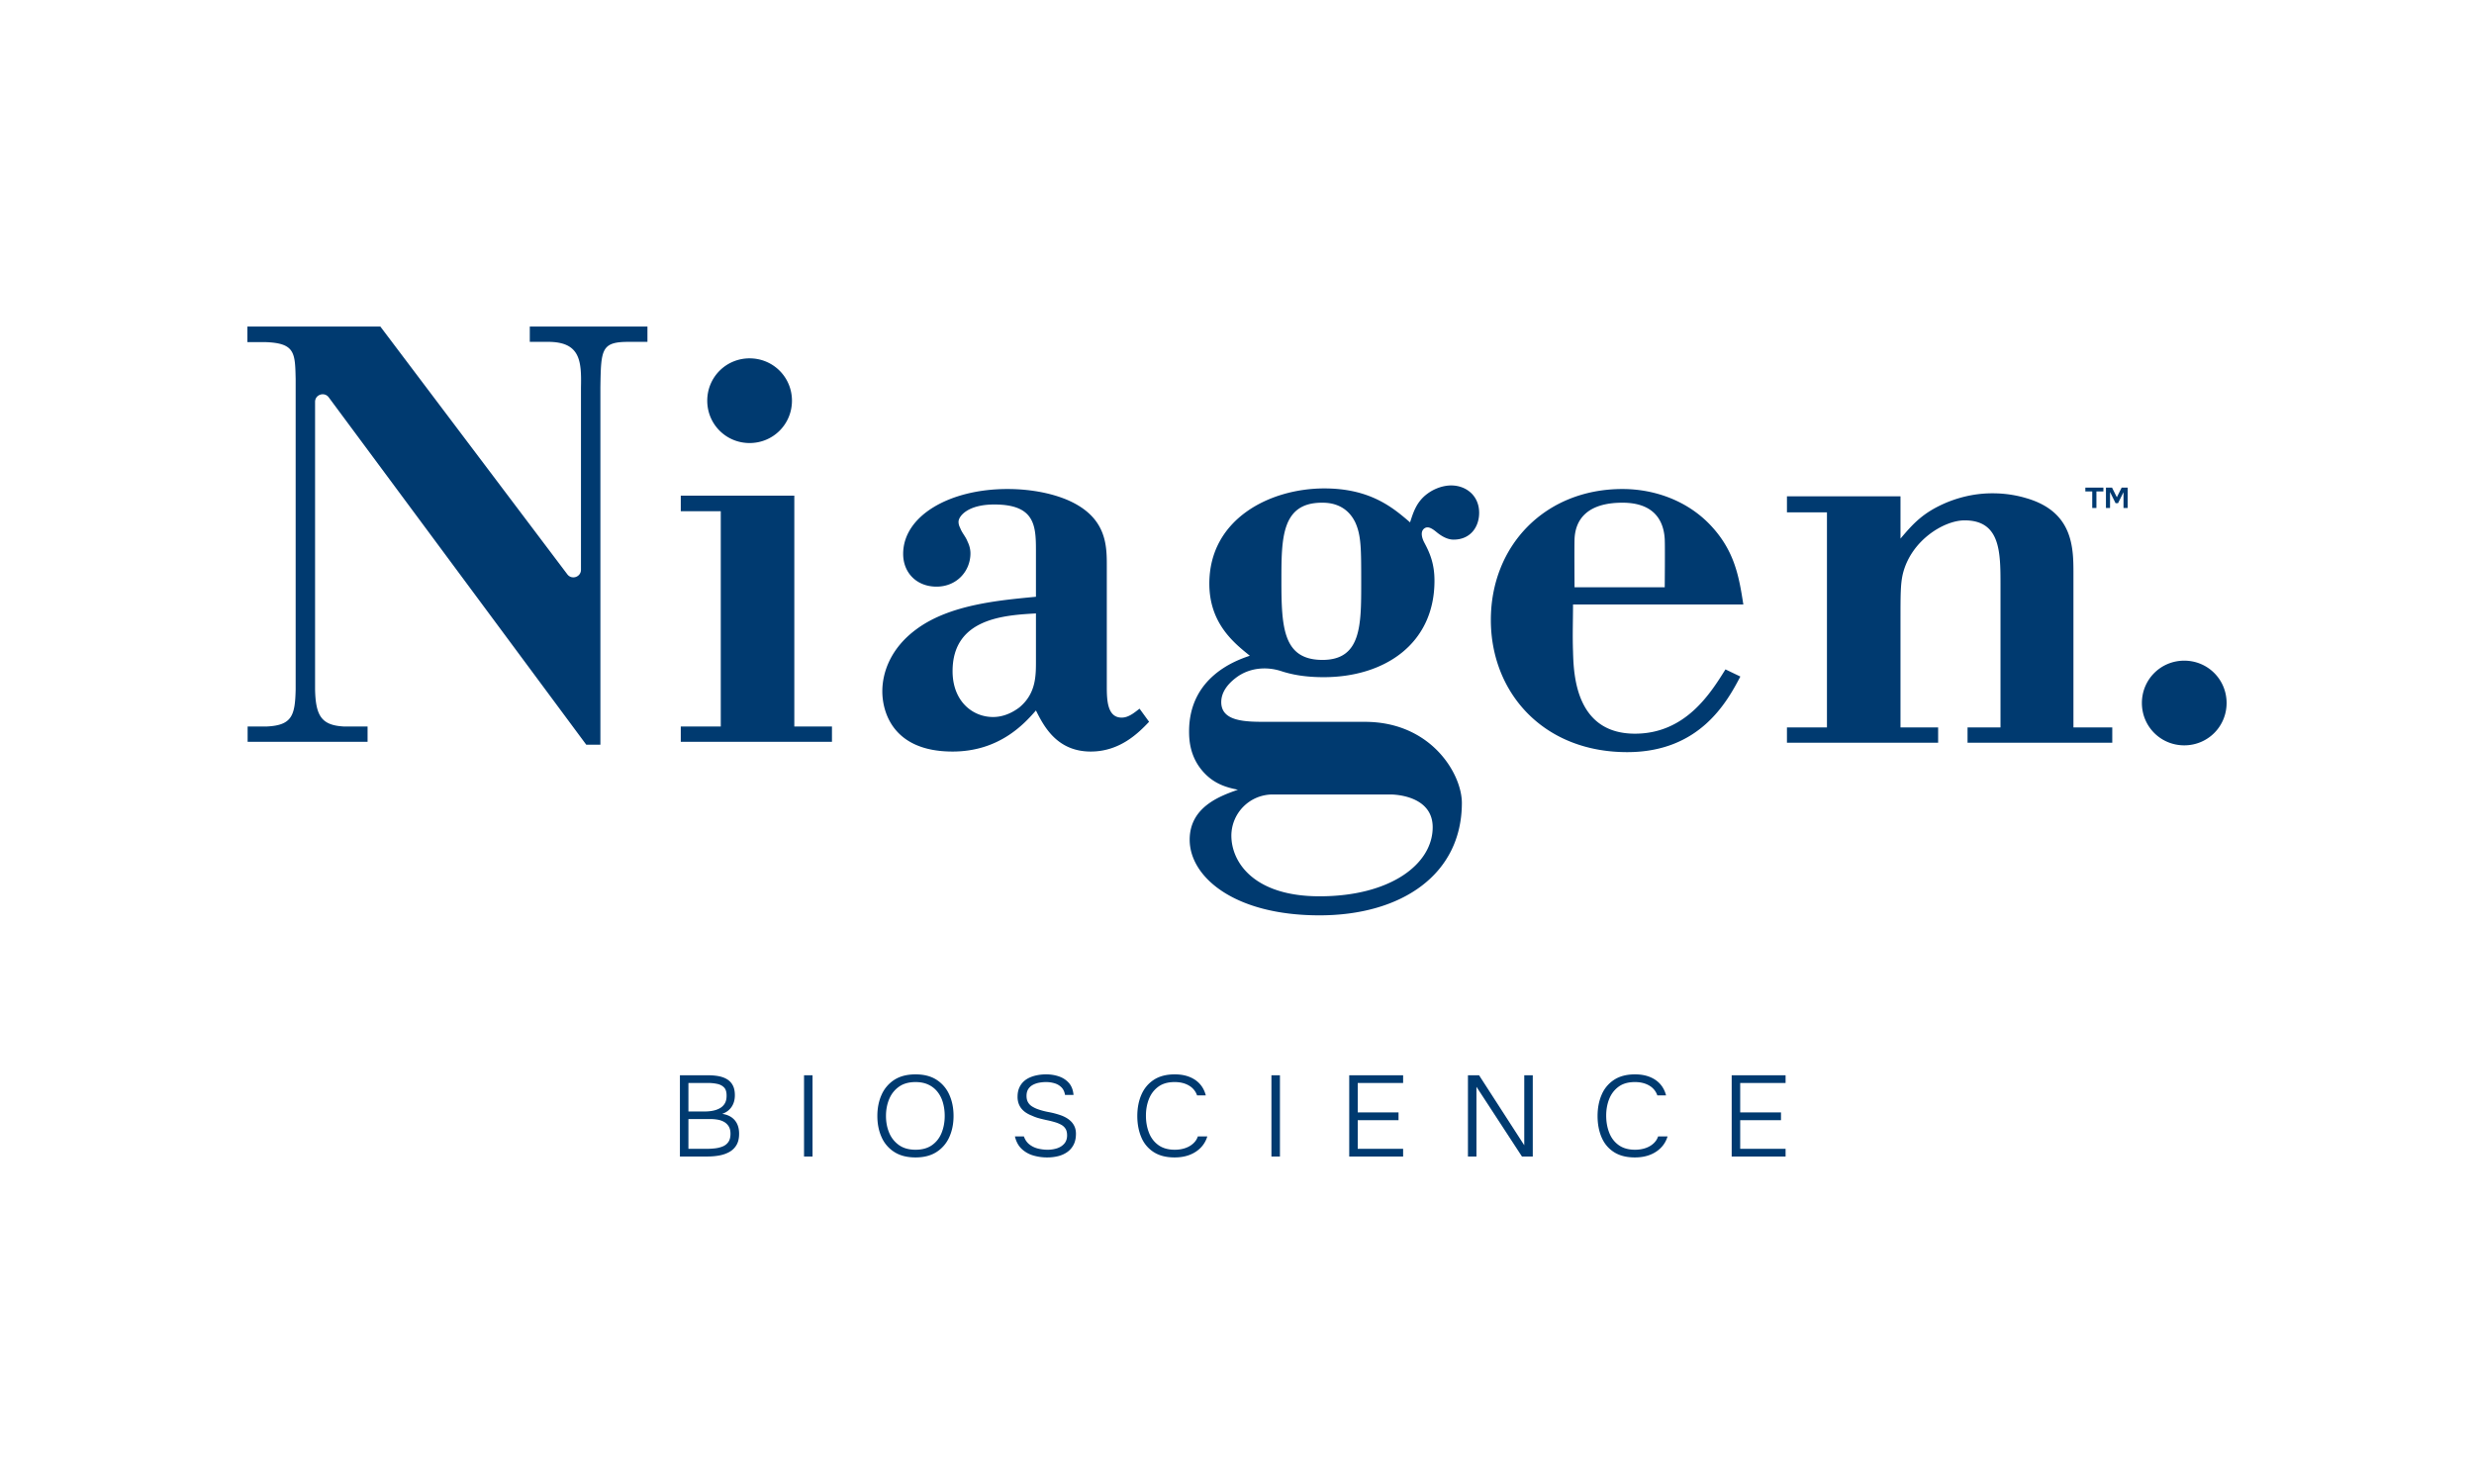 <svg xmlns="http://www.w3.org/2000/svg" viewBox="0 0 360 216"><g id="Layer_1"><path d="m55.349 47.533 27.206 36.062c.638.845 1.984.394 1.984-.664V56.398c.086-3.852-.085-6.64-4.793-6.64h-2.654v-2.225h17.12v2.225h-2.739c-3.99 0-4.023 1.076-4.109 6.64v51.998H85.31L47.836 57.834c-.633-.853-1.989-.406-1.989.657v41.859c.085 3.852.941 5.221 4.194 5.393h3.446v2.225H36.033v-2.225h2.794c3.681-.172 4.11-1.627 4.195-5.393V55.15c-.048-2.118-.07-3.492-.825-4.32-.588-.642-1.62-.955-3.455-1.03H36v-2.268h19.35ZM99.062 74.412v-2.266h16.521v33.597h5.479v2.225h-22v-2.225h5.82V74.412h-5.82ZM260.025 72.238h16.522v6.156c1.883-2.226 3.338-3.852 6.847-5.308 2.569-1.027 4.794-1.284 6.506-1.284.6 0 2.568 0 4.88.685 6.934 1.969 6.934 7.277 6.934 11.043v22.348h5.65v2.226h-21.059v-2.226h4.794V85.156c0-4.793 0-9.416-5.222-9.416-2.996 0-7.79 2.91-8.988 7.79-.342 1.455-.342 2.996-.342 6.934v15.414h5.478v2.226h-22v-2.226h5.821V74.575h-5.821v-2.337ZM317.837 96.16c3.424 0 6.163 2.74 6.163 6.164s-2.739 6.163-6.163 6.163-6.163-2.74-6.163-6.163 2.739-6.164 6.163-6.164ZM109.077 52.16c3.425 0 6.164 2.739 6.164 6.163s-2.74 6.163-6.164 6.163-6.163-2.74-6.163-6.163 2.74-6.164 6.163-6.164ZM150.744 80.015c0-3.64-.26-6.585-6.066-6.585-3.898 0-5.198 1.732-5.198 2.512 0 .347.086.607.26.953.26.694.78 1.214 1.04 1.907.26.52.433 1.126.433 1.733 0 2.6-1.994 4.852-4.939 4.852-2.86 0-4.852-1.993-4.852-4.766 0-5.545 6.757-9.444 15.163-9.444 3.12 0 6.151.52 8.665 1.56 5.892 2.512 5.805 6.758 5.805 9.79v17.417c0 1.993.087 4.506 2.166 4.506 1.04 0 1.907-.78 2.6-1.3l1.386 1.906c-1.56 1.647-4.245 4.333-8.491 4.333-4.94 0-6.845-3.726-7.972-5.98-1.733 1.994-5.372 5.98-12.131 5.98-8.924 0-10.224-6.066-10.224-8.752 0-2.773 1.213-6.325 5.025-9.098 4.852-3.553 11.958-4.16 17.33-4.679v-6.845Zm0 9.271c-4.593.26-12.131.693-12.131 8.405 0 4.333 2.86 6.672 5.892 6.672 1.474 0 2.773-.607 3.813-1.386 2.513-2.08 2.426-4.766 2.426-7.019v-6.672ZM253.245 98.47c-1.993 3.813-5.979 11.005-16.464 11.005-12.303 0-19.842-8.751-19.842-19.236 0-10.83 7.886-19.062 19.149-19.062 4.852 0 9.618 1.82 12.911 5.372 3.466 3.726 4.072 7.538 4.68 11.437h-24.782c0 2.253-.088 4.506 0 6.846.087 3.292.346 11.957 9.011 11.957 7.366 0 11.004-5.892 13.17-9.358l2.167 1.04Zm-11.004-20.002c-.15-2.723-1.577-5.298-6.153-5.298-5.054 0-6.855 2.383-6.97 5.298-.04 1.013 0 7.006 0 7.006h13.123s.056-5.99 0-7.006ZM198.594 105.065c8.962 0 13.39 6.503 14.035 10.699.06.385.093.752.093 1.087 0 10.487-8.84 16.38-20.714 16.38-12.48 0-18.894-5.632-18.894-11.006 0-4.853 4.594-6.413 7.02-7.28-1.82-.347-3.403-.91-4.801-2.341-2.185-2.237-2.305-4.852-2.305-6.153 0-7.886 6.76-10.313 8.84-11.006-2.254-1.82-5.894-4.68-5.894-10.487 0-9.447 8.84-13.867 16.728-13.867 6.76 0 10.053 2.86 12.48 4.94.433-1.3.867-2.946 2.513-4.16 1.04-.78 2.34-1.213 3.467-1.213 2.166 0 4.073 1.473 4.073 3.986 0 1.994-1.213 3.9-3.727 3.9-1.04 0-1.985-.69-2.513-1.126-.78-.644-1.32-.846-1.783-.466-.568.467-.29 1.404.057 2.053.786 1.47 1.466 3.03 1.466 5.52 0 9.273-7.367 14.04-16.12 14.04-2.73 0-4.664-.384-6.163-.875-2.244-.736-4.737-.47-6.612.966-1.236.946-2.132 2.121-2.132 3.549 0 2.773 3.42 2.86 6.28 2.86h14.606Zm-13.404 10.573a6.01 6.01 0 0 0-6.01 5.98c0 3.9 3.295 8.84 12.828 8.84 10.313 0 16.467-4.68 16.467-10.053 0-4.853-6.154-4.767-6.154-4.767h-17.13Zm7.252-19.587c5.633 0 5.633-5.026 5.633-11.18 0-5.027 0-6.933-.867-8.84-1.387-2.86-4.073-2.86-4.854-2.86-5.893 0-5.893 5.2-5.893 11.354 0 6.846.26 11.526 5.98 11.526ZM98.937 168.334V156.51h4.098c.569 0 1.087.044 1.556.133.467.09.877.243 1.228.46s.625.513.819.887c.196.373.294.85.294 1.43 0 .657-.16 1.22-.477 1.689s-.772.808-1.363 1.02c.78.111 1.385.415 1.813.91.43.497.645 1.158.645 1.983 0 .658-.125 1.2-.375 1.63-.253.43-.595.766-1.03 1.012-.434.245-.926.418-1.472.518s-1.12.15-1.722.15h-4.014Zm1.238-6.556h2.408c.413 0 .81-.038 1.187-.117.38-.078.716-.203 1.013-.376.294-.173.526-.404.694-.694.166-.29.25-.646.25-1.07.012-.558-.108-.967-.358-1.23-.253-.261-.584-.437-.997-.526a6.224 6.224 0 0 0-1.32-.134h-2.877v4.147Zm0 5.435h2.726c.368 0 .75-.022 1.146-.067s.766-.136 1.112-.276c.346-.14.62-.356.828-.652.206-.295.309-.694.309-1.195 0-.435-.084-.789-.25-1.062a1.907 1.907 0 0 0-.66-.652 2.773 2.773 0 0 0-.937-.335 6.187 6.187 0 0 0-1.062-.092h-3.212v4.331ZM116.998 168.334V156.51h1.237v11.823h-1.237ZM133.22 168.467c-1.226 0-2.253-.261-3.077-.785a4.851 4.851 0 0 1-1.857-2.158c-.413-.914-.619-1.945-.619-3.094 0-1.159.21-2.195.627-3.11a4.95 4.95 0 0 1 1.856-2.157c.82-.524 1.844-.786 3.07-.786 1.225 0 2.245.262 3.059.786a4.957 4.957 0 0 1 1.849 2.157c.417.915.626 1.951.626 3.11 0 1.149-.21 2.18-.626 3.094a4.945 4.945 0 0 1-1.857 2.158c-.819.524-1.838.785-3.05.785Zm0-1.12c.969 0 1.769-.223 2.399-.669s1.095-1.042 1.396-1.79.453-1.565.453-2.458c0-.68-.084-1.318-.253-1.914a4.498 4.498 0 0 0-.777-1.572 3.636 3.636 0 0 0-1.33-1.062c-.534-.256-1.164-.385-1.888-.385-.97 0-1.774.226-2.408.678-.636.451-1.11 1.05-1.423 1.797s-.467 1.567-.467 2.458c0 .893.155 1.71.467 2.45a4.099 4.099 0 0 0 1.423 1.79c.634.451 1.438.677 2.408.677ZM152.384 168.467a7.077 7.077 0 0 1-2.057-.292 4.112 4.112 0 0 1-1.673-.962c-.468-.446-.791-1.048-.97-1.806h1.304c.178.502.453.895.82 1.18.368.283.783.481 1.246.593a5.85 5.85 0 0 0 1.38.167c.49 0 .95-.07 1.38-.209.428-.14.78-.365 1.052-.677s.41-.713.41-1.204c0-.39-.073-.705-.217-.945a1.675 1.675 0 0 0-.61-.585 4.28 4.28 0 0 0-.895-.377c-.368-.111-.75-.209-1.146-.292a23.956 23.956 0 0 1-1.161-.276c-.38-.1-.737-.229-1.071-.385-.268-.1-.53-.228-.786-.384s-.482-.344-.676-.56a2.507 2.507 0 0 1-.47-.778 2.872 2.872 0 0 1-.175-1.037c0-.49.078-.917.233-1.28.157-.362.367-.668.628-.92.262-.25.57-.453.928-.61s.736-.27 1.138-.342c.4-.073.808-.11 1.22-.11.657 0 1.276.099 1.856.294s1.065.51 1.454.944c.391.435.62 1.02.686 1.756h-1.237c-.077-.468-.253-.839-.526-1.112a2.344 2.344 0 0 0-1.004-.585 4.38 4.38 0 0 0-1.245-.176c-.325 0-.652.031-.987.092-.335.062-.641.167-.92.318s-.503.357-.669.619c-.166.262-.25.588-.25.978 0 .357.067.658.2.903.134.245.317.446.551.602.236.156.497.29.787.402.512.19 1.068.34 1.664.451s1.156.257 1.68.435c.336.111.644.25.928.418.284.167.53.362.737.585.205.223.364.477.477.761.11.284.166.605.166.962 0 .624-.114 1.156-.342 1.597-.23.44-.539.797-.93 1.07-.39.273-.833.47-1.329.594a6.57 6.57 0 0 1-1.58.183ZM170.913 168.467c-1.215 0-2.228-.259-3.036-.777a4.657 4.657 0 0 1-1.797-2.149c-.39-.914-.587-1.951-.587-3.11 0-1.149.198-2.18.595-3.094.396-.914.998-1.636 1.806-2.166s1.824-.794 3.05-.794c.805 0 1.515.123 2.134.368s1.13.594 1.53 1.045c.401.452.686 1 .852 1.647h-1.27a2.618 2.618 0 0 0-1.18-1.43c-.573-.34-1.267-.51-2.082-.51-.98 0-1.778.229-2.391.686s-1.064 1.054-1.354 1.79-.435 1.538-.435 2.407c0 .903.147 1.734.443 2.492s.755 1.36 1.38 1.806 1.415.669 2.374.669c.537 0 1.032-.075 1.488-.226.458-.15.85-.373 1.18-.669s.56-.644.693-1.045h1.373a3.931 3.931 0 0 1-.954 1.639c-.447.457-.989.809-1.63 1.054s-1.369.367-2.182.367ZM185.01 168.334V156.51h1.238v11.823h-1.238ZM196.33 168.334V156.51h7.843v1.12h-6.605v4.281h5.938v1.137h-5.938v4.164h6.605v1.12h-7.843ZM213.606 168.334V156.51h1.62l6.574 10.184v-10.184h1.238v11.823h-1.573l-6.622-10.15v10.15h-1.237ZM237.886 168.467c-1.215 0-2.227-.259-3.034-.777-.81-.519-1.408-1.235-1.799-2.149-.39-.914-.585-1.951-.585-3.11 0-1.149.198-2.18.595-3.094a4.798 4.798 0 0 1 1.806-2.166c.807-.53 1.824-.794 3.05-.794.803 0 1.513.123 2.132.368s1.13.594 1.531 1.045c.4.452.686 1 .853 1.647h-1.271a2.607 2.607 0 0 0-1.178-1.43c-.576-.34-1.27-.51-2.083-.51-.982 0-1.778.229-2.391.686s-1.066 1.054-1.356 1.79-.433 1.538-.433 2.407c0 .903.147 1.734.443 2.492.295.758.755 1.36 1.38 1.806s1.415.669 2.374.669c.534 0 1.03-.075 1.488-.226.456-.15.85-.373 1.18-.669.327-.295.559-.644.693-1.045h1.37a3.892 3.892 0 0 1-.953 1.639c-.445.457-.989.809-1.63 1.054s-1.369.367-2.182.367ZM251.983 168.334V156.51h7.843v1.12h-6.605v4.281h5.937v1.137h-5.937v4.164h6.605v1.12h-7.843Z" style="fill:#003a70;stroke-width:0"/></g><g id="Layer_2"><path d="M304.45 73.936v-2.403h-1.003v-.56h2.624v.56h-1.015v2.403h-.606Zm1.994 0v-2.962h.886l.7 1.4.7-1.4h.874v2.962h-.606v-2.298l-.793 1.598h-.362l-.804-1.621v2.32h-.595Z" style="fill:#003a70;stroke-width:0"/></g></svg>